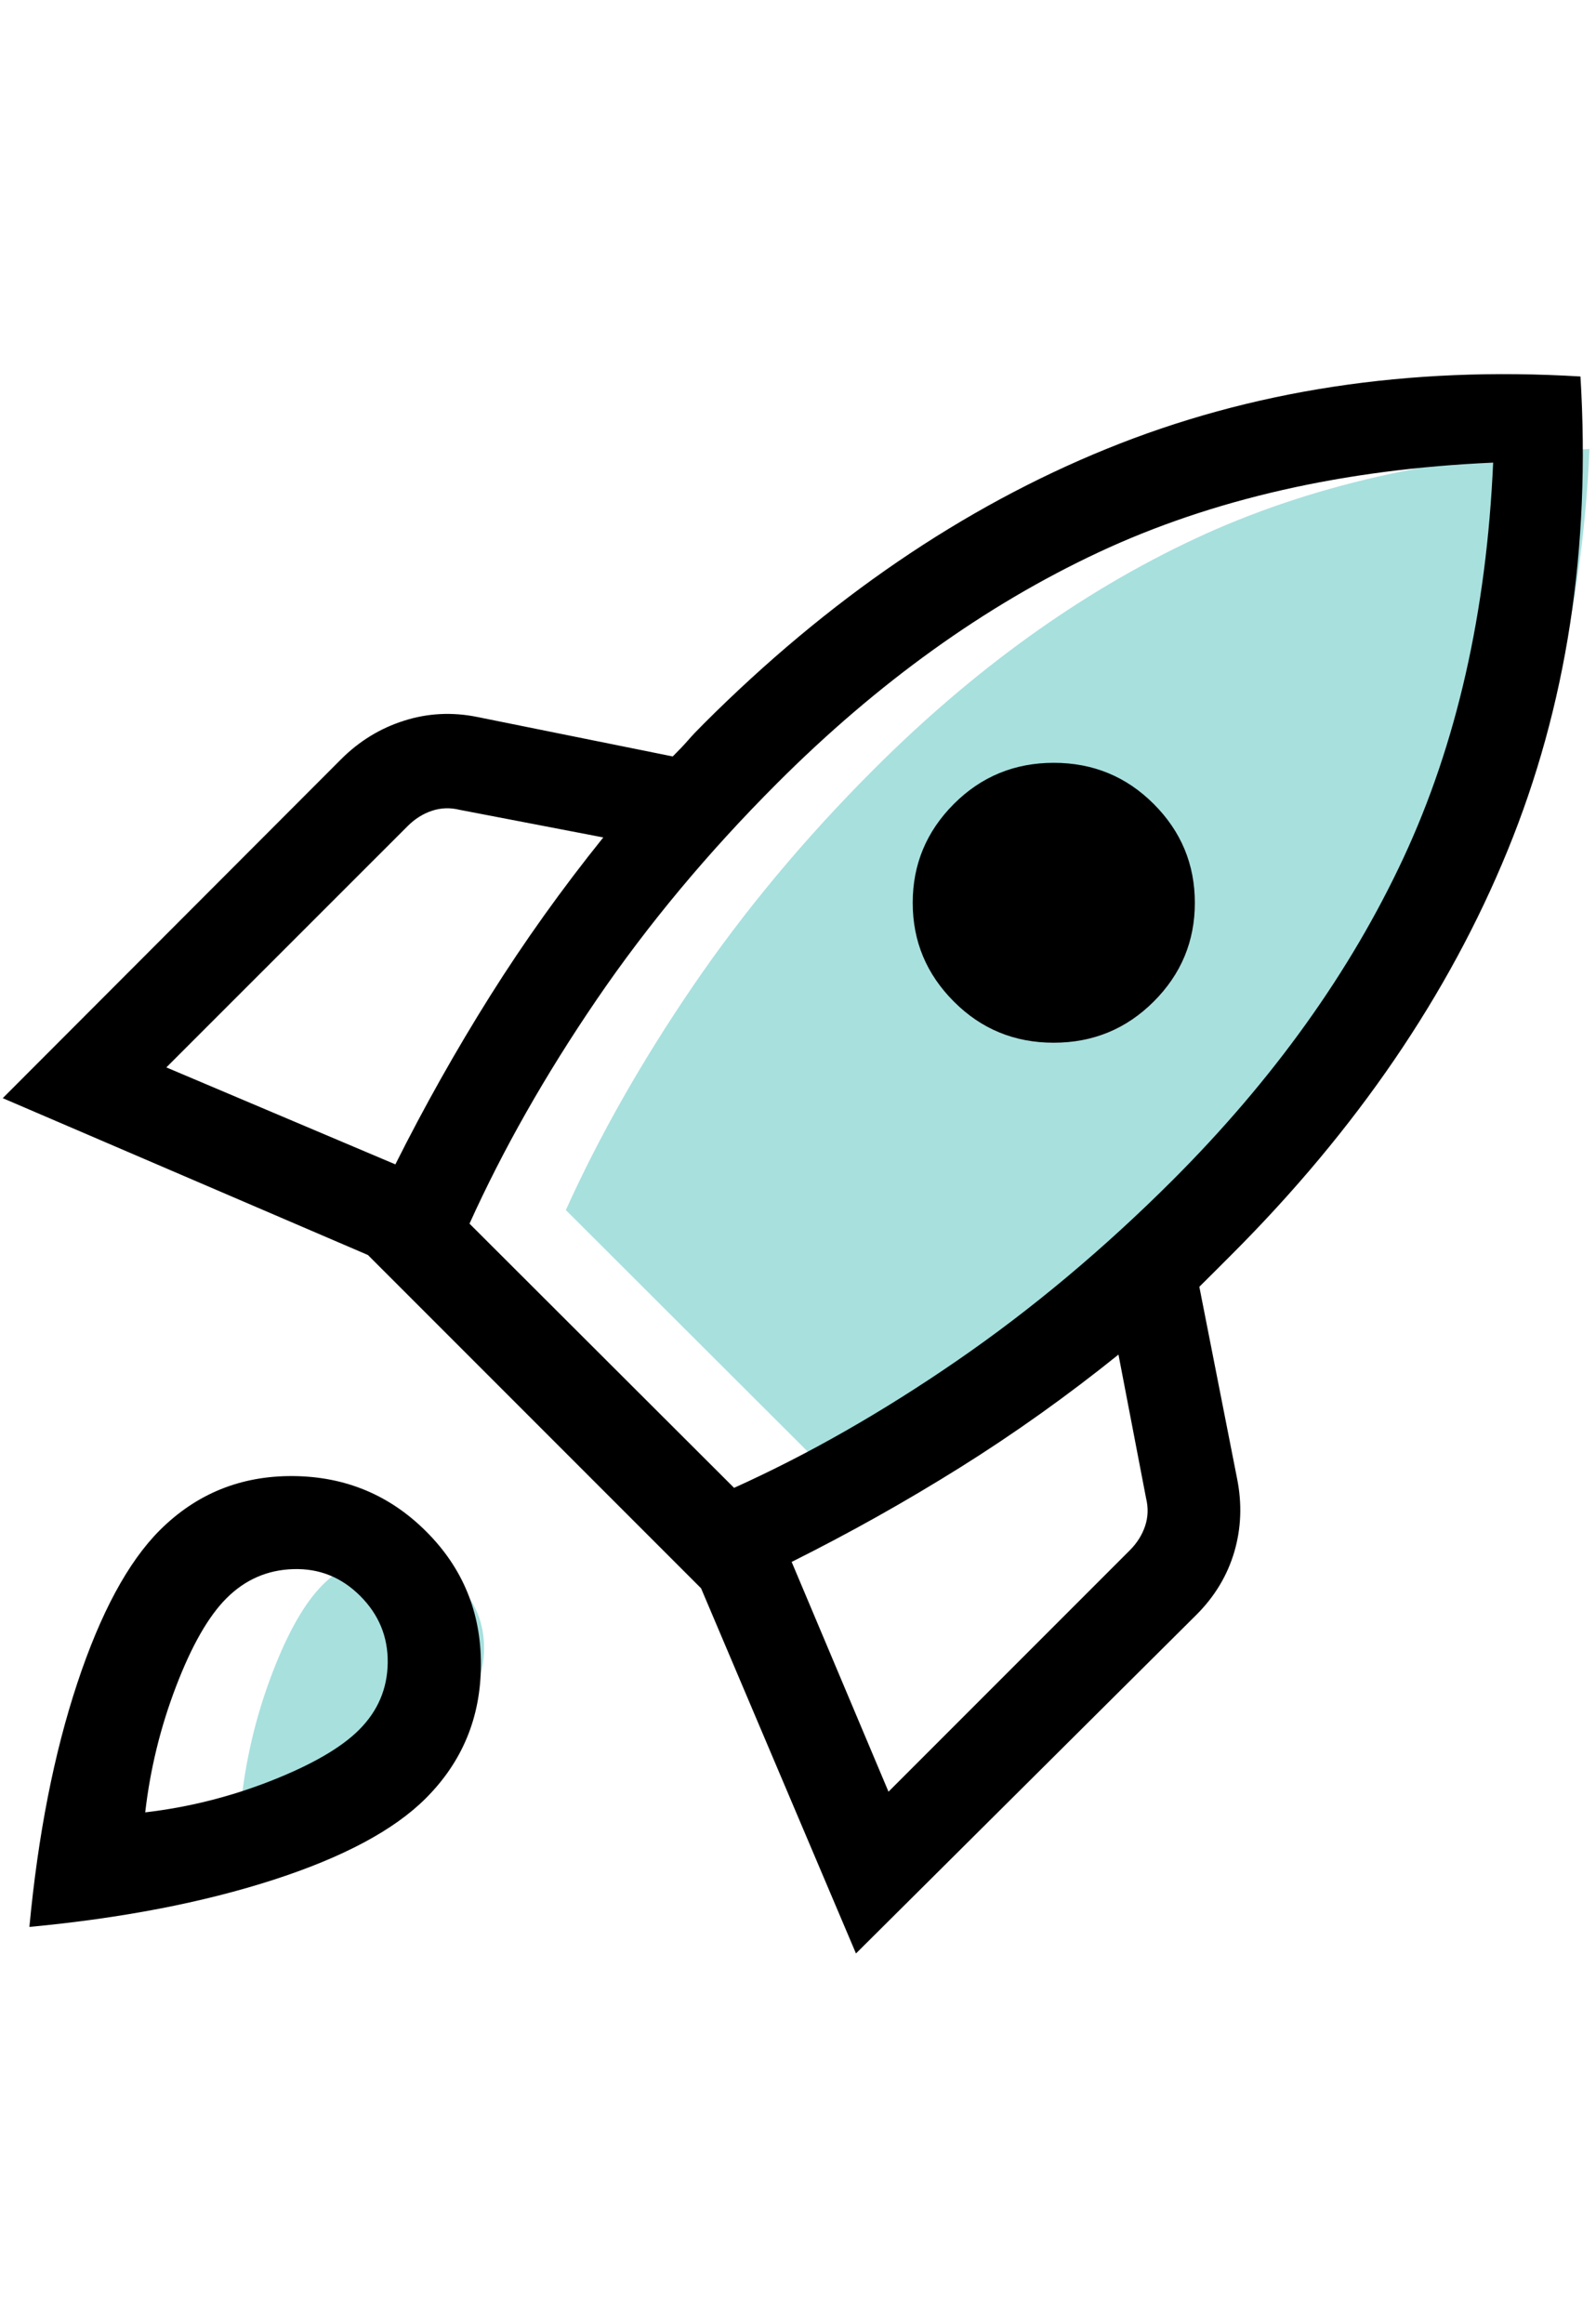 <svg width="158" height="230" viewBox="0 0 158 230" fill="none" xmlns="http://www.w3.org/2000/svg">
<path d="M26.968 165.541C28.51 161.512 30.173 158.606 31.956 156.823C33.807 154.972 36.012 154.01 38.573 153.936C41.139 153.855 43.348 154.741 45.199 156.592C47.05 158.443 47.957 160.651 47.92 163.218C47.883 165.778 46.939 167.984 45.088 169.835C43.311 171.612 40.408 173.293 36.379 174.879C32.351 176.464 28.195 177.507 23.913 178.007C24.407 173.719 25.425 169.564 26.968 165.541Z" fill="#53C2BE" fill-opacity="0.5"/>
<path d="M82.208 145.894L56.017 119.749C59.318 112.444 63.504 105.059 68.594 97.594C73.684 90.135 79.647 82.987 86.484 76.151C96.448 66.187 107.053 58.573 118.301 53.311C129.554 48.048 142.573 45.089 157.355 44.435C156.701 59.218 153.743 72.255 148.48 83.545C143.217 94.836 135.604 105.463 125.64 115.427C118.804 122.251 111.684 128.211 104.28 133.307C96.876 138.403 89.519 142.599 82.208 145.894Z" fill="#53C2BE" fill-opacity="0.5"/>
<path d="M16.468 105.631L39.141 115.228C42.017 109.49 45.145 103.931 48.526 98.551C51.907 93.177 55.639 87.951 59.724 82.874L45.518 80.144C44.568 79.909 43.648 79.94 42.76 80.236C41.871 80.532 41.069 81.038 40.354 81.754L16.468 105.631ZM46.48 121.095L72.671 147.239C79.982 143.945 87.339 139.749 94.743 134.653C102.147 129.557 109.266 123.597 116.103 116.773C126.067 106.809 133.68 96.182 138.943 84.891C144.206 73.601 147.164 60.564 147.818 45.781C133.035 46.435 120.017 49.394 108.764 54.656C97.516 59.919 86.91 67.533 76.946 77.497C70.11 84.333 64.147 91.48 59.057 98.94C53.967 106.405 49.781 113.79 46.48 121.095ZM94.428 99.115C91.714 96.401 90.356 93.143 90.356 89.343C90.356 85.542 91.714 82.281 94.428 79.561C97.143 76.846 100.441 75.489 104.321 75.489C108.202 75.489 111.5 76.846 114.215 79.561C116.929 82.275 118.287 85.536 118.287 89.343C118.287 93.149 116.929 96.407 114.215 99.115C111.5 101.83 108.199 103.188 104.312 103.188C100.425 103.188 97.131 101.83 94.428 99.115ZM87.959 177.308L111.845 153.421C112.561 152.706 113.067 151.904 113.363 151.015C113.659 150.127 113.69 149.207 113.456 148.257L110.726 134.052C105.648 138.136 100.422 141.859 95.048 145.222C89.674 148.584 84.116 151.7 78.372 154.569L87.959 177.308ZM156.462 37.258C157.498 54.262 155.092 69.902 149.243 84.179C143.4 98.455 134.3 111.776 121.942 124.14L120.341 125.741L118.731 127.342L122.47 146.332C122.969 148.825 122.877 151.24 122.192 153.579C121.501 155.917 120.255 157.987 118.453 159.789L84.739 193.318L69.404 157.179L36.42 124.195L0.272 108.675L33.755 75.146C35.557 73.344 37.636 72.07 39.993 71.324C42.35 70.571 44.771 70.448 47.258 70.954L66.6 74.859C67.198 74.267 67.704 73.733 68.118 73.258C68.531 72.783 69.037 72.249 69.635 71.657C81.999 59.293 95.311 50.211 109.569 44.412C123.833 38.612 139.464 36.227 156.462 37.258ZM15.811 151.441C19.432 147.825 23.831 146.036 29.008 146.073C34.19 146.116 38.589 147.949 42.205 151.571C45.826 155.186 47.628 159.585 47.609 164.768C47.591 169.95 45.771 174.349 42.149 177.965C39.003 181.111 33.959 183.804 27.018 186.044C20.071 188.283 12.035 189.832 2.91 190.69C3.767 181.558 5.347 173.522 7.648 166.581C9.949 159.634 12.67 154.587 15.811 151.441ZM22.418 158.169C20.635 159.952 18.973 162.858 17.43 166.887C15.888 170.91 14.87 175.065 14.376 179.353C18.658 178.853 22.813 177.81 26.842 176.225C30.871 174.639 33.774 172.958 35.551 171.181C37.401 169.33 38.346 167.124 38.383 164.564C38.419 161.997 37.513 159.789 35.662 157.938C33.811 156.087 31.602 155.201 29.035 155.282C26.475 155.356 24.269 156.318 22.418 158.169Z" fill="black"/>
</svg>
